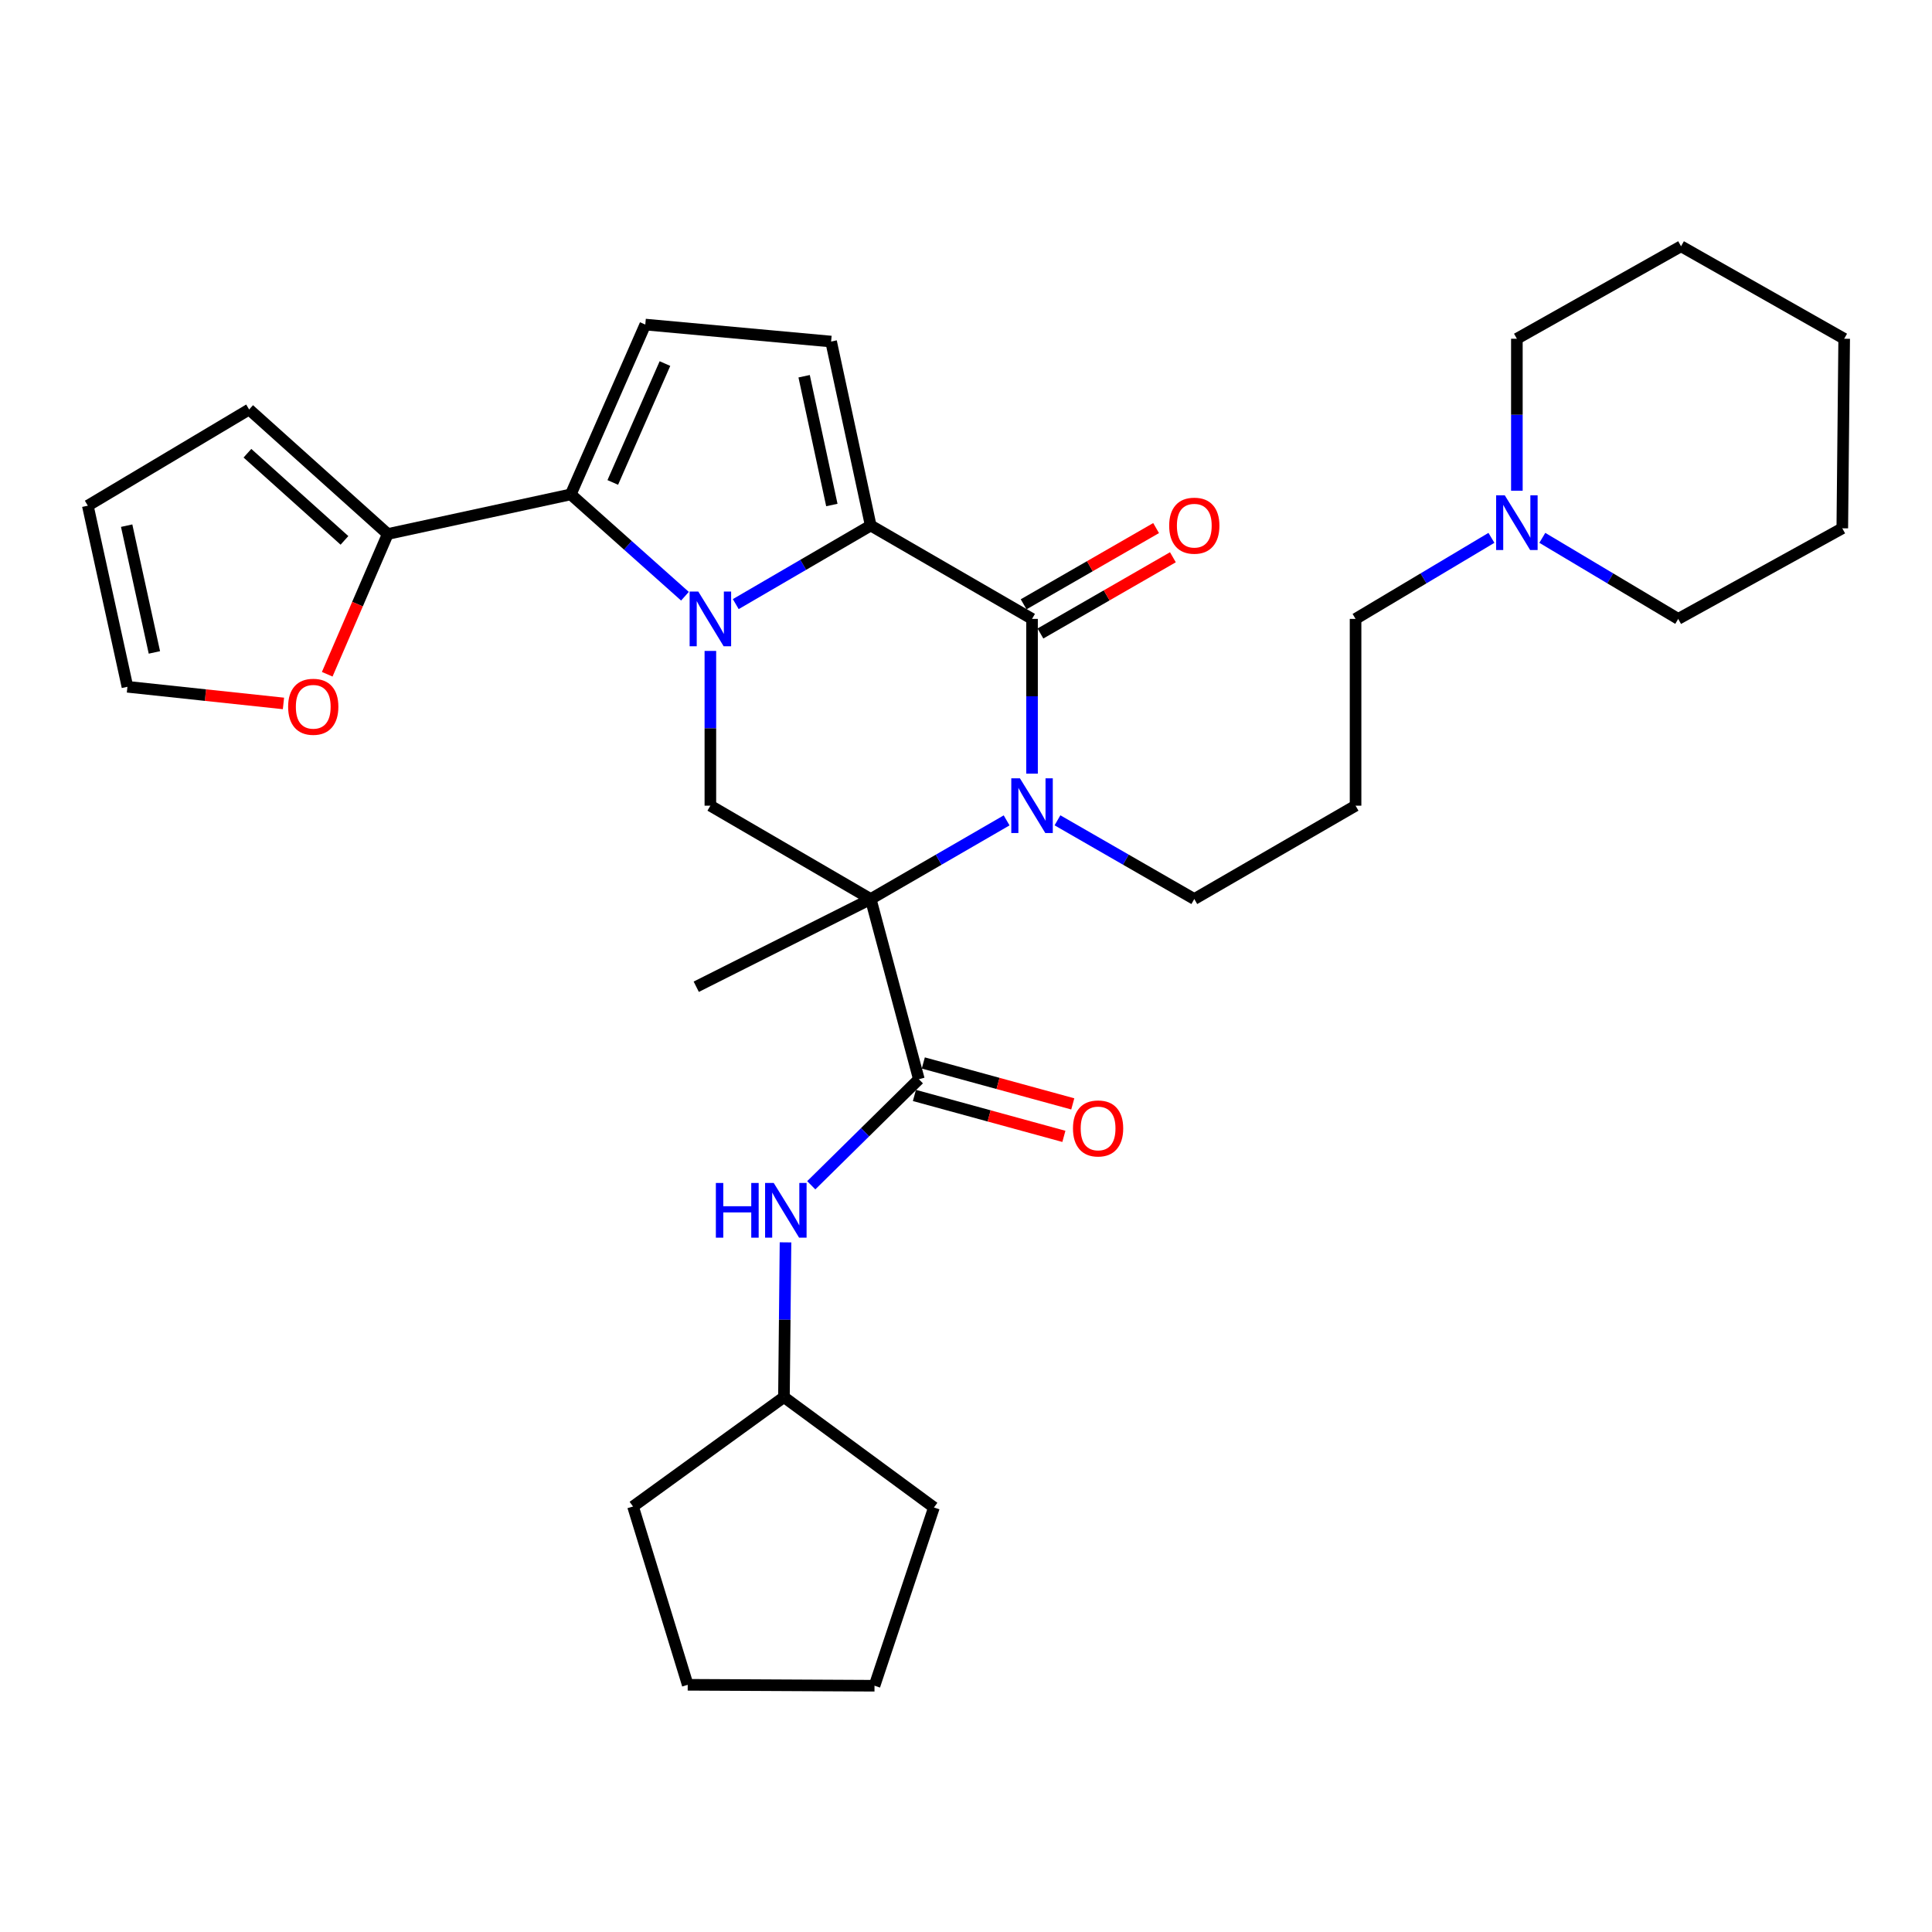 <?xml version='1.0' encoding='iso-8859-1'?>
<svg version='1.1' baseProfile='full'
              xmlns='http://www.w3.org/2000/svg'
                      xmlns:rdkit='http://www.rdkit.org/xml'
                      xmlns:xlink='http://www.w3.org/1999/xlink'
                  xml:space='preserve'
width='1000px' height='1000px' viewBox='0 0 1000 1000'>
<!-- END OF HEADER -->
<rect style='opacity:1.0;fill:#FFFFFF;stroke:none' width='1000' height='1000' x='0' y='0'> </rect>
<path class='bond-1' d='M 380.829,312.687 L 415.753,292.347' style='fill:none;fill-rule:evenodd;stroke:#0000FF;stroke-width:6px;stroke-linecap:butt;stroke-linejoin:miter;stroke-opacity:1' />
<path class='bond-1' d='M 415.753,292.347 L 450.677,272.006' style='fill:none;fill-rule:evenodd;stroke:#000000;stroke-width:6px;stroke-linecap:butt;stroke-linejoin:miter;stroke-opacity:1' />
<path class='bond-4' d='M 354.528,308.604 L 324.978,282.249' style='fill:none;fill-rule:evenodd;stroke:#0000FF;stroke-width:6px;stroke-linecap:butt;stroke-linejoin:miter;stroke-opacity:1' />
<path class='bond-4' d='M 324.978,282.249 L 295.428,255.894' style='fill:none;fill-rule:evenodd;stroke:#000000;stroke-width:6px;stroke-linecap:butt;stroke-linejoin:miter;stroke-opacity:1' />
<path class='bond-6' d='M 367.688,336.918 L 367.688,376.969' style='fill:none;fill-rule:evenodd;stroke:#0000FF;stroke-width:6px;stroke-linecap:butt;stroke-linejoin:miter;stroke-opacity:1' />
<path class='bond-6' d='M 367.688,376.969 L 367.688,417.021' style='fill:none;fill-rule:evenodd;stroke:#000000;stroke-width:6px;stroke-linecap:butt;stroke-linejoin:miter;stroke-opacity:1' />
<path class='bond-0' d='M 450.677,465.337 L 367.688,417.021' style='fill:none;fill-rule:evenodd;stroke:#000000;stroke-width:6px;stroke-linecap:butt;stroke-linejoin:miter;stroke-opacity:1' />
<path class='bond-2' d='M 450.677,465.337 L 485.852,444.984' style='fill:none;fill-rule:evenodd;stroke:#000000;stroke-width:6px;stroke-linecap:butt;stroke-linejoin:miter;stroke-opacity:1' />
<path class='bond-2' d='M 485.852,444.984 L 521.027,424.631' style='fill:none;fill-rule:evenodd;stroke:#0000FF;stroke-width:6px;stroke-linecap:butt;stroke-linejoin:miter;stroke-opacity:1' />
<path class='bond-5' d='M 450.677,465.337 L 475.6,558.599' style='fill:none;fill-rule:evenodd;stroke:#000000;stroke-width:6px;stroke-linecap:butt;stroke-linejoin:miter;stroke-opacity:1' />
<path class='bond-19' d='M 450.677,465.337 L 360.378,510.738' style='fill:none;fill-rule:evenodd;stroke:#000000;stroke-width:6px;stroke-linecap:butt;stroke-linejoin:miter;stroke-opacity:1' />
<path class='bond-3' d='M 450.677,272.006 L 534.179,320.341' style='fill:none;fill-rule:evenodd;stroke:#000000;stroke-width:6px;stroke-linecap:butt;stroke-linejoin:miter;stroke-opacity:1' />
<path class='bond-7' d='M 450.677,272.006 L 430.179,176.788' style='fill:none;fill-rule:evenodd;stroke:#000000;stroke-width:6px;stroke-linecap:butt;stroke-linejoin:miter;stroke-opacity:1' />
<path class='bond-7' d='M 430.564,261.391 L 416.216,194.739' style='fill:none;fill-rule:evenodd;stroke:#000000;stroke-width:6px;stroke-linecap:butt;stroke-linejoin:miter;stroke-opacity:1' />
<path class='bond-18' d='M 547.342,424.593 L 582.753,444.965' style='fill:none;fill-rule:evenodd;stroke:#0000FF;stroke-width:6px;stroke-linecap:butt;stroke-linejoin:miter;stroke-opacity:1' />
<path class='bond-18' d='M 582.753,444.965 L 618.165,465.337' style='fill:none;fill-rule:evenodd;stroke:#000000;stroke-width:6px;stroke-linecap:butt;stroke-linejoin:miter;stroke-opacity:1' />
<path class='bond-33' d='M 534.179,400.444 L 534.179,360.392' style='fill:none;fill-rule:evenodd;stroke:#0000FF;stroke-width:6px;stroke-linecap:butt;stroke-linejoin:miter;stroke-opacity:1' />
<path class='bond-33' d='M 534.179,360.392 L 534.179,320.341' style='fill:none;fill-rule:evenodd;stroke:#000000;stroke-width:6px;stroke-linecap:butt;stroke-linejoin:miter;stroke-opacity:1' />
<path class='bond-11' d='M 538.526,327.894 L 572.808,308.164' style='fill:none;fill-rule:evenodd;stroke:#000000;stroke-width:6px;stroke-linecap:butt;stroke-linejoin:miter;stroke-opacity:1' />
<path class='bond-11' d='M 572.808,308.164 L 607.09,288.435' style='fill:none;fill-rule:evenodd;stroke:#FF0000;stroke-width:6px;stroke-linecap:butt;stroke-linejoin:miter;stroke-opacity:1' />
<path class='bond-11' d='M 529.833,312.788 L 564.114,293.059' style='fill:none;fill-rule:evenodd;stroke:#000000;stroke-width:6px;stroke-linecap:butt;stroke-linejoin:miter;stroke-opacity:1' />
<path class='bond-11' d='M 564.114,293.059 L 598.396,273.329' style='fill:none;fill-rule:evenodd;stroke:#FF0000;stroke-width:6px;stroke-linecap:butt;stroke-linejoin:miter;stroke-opacity:1' />
<path class='bond-8' d='M 295.428,255.894 L 334.003,167.996' style='fill:none;fill-rule:evenodd;stroke:#000000;stroke-width:6px;stroke-linecap:butt;stroke-linejoin:miter;stroke-opacity:1' />
<path class='bond-8' d='M 317.173,249.713 L 344.176,188.185' style='fill:none;fill-rule:evenodd;stroke:#000000;stroke-width:6px;stroke-linecap:butt;stroke-linejoin:miter;stroke-opacity:1' />
<path class='bond-9' d='M 295.428,255.894 L 200.704,276.402' style='fill:none;fill-rule:evenodd;stroke:#000000;stroke-width:6px;stroke-linecap:butt;stroke-linejoin:miter;stroke-opacity:1' />
<path class='bond-10' d='M 475.6,558.599 L 447.752,586.047' style='fill:none;fill-rule:evenodd;stroke:#000000;stroke-width:6px;stroke-linecap:butt;stroke-linejoin:miter;stroke-opacity:1' />
<path class='bond-10' d='M 447.752,586.047 L 419.905,613.495' style='fill:none;fill-rule:evenodd;stroke:#0000FF;stroke-width:6px;stroke-linecap:butt;stroke-linejoin:miter;stroke-opacity:1' />
<path class='bond-14' d='M 473.299,567.004 L 511.981,577.593' style='fill:none;fill-rule:evenodd;stroke:#000000;stroke-width:6px;stroke-linecap:butt;stroke-linejoin:miter;stroke-opacity:1' />
<path class='bond-14' d='M 511.981,577.593 L 550.663,588.183' style='fill:none;fill-rule:evenodd;stroke:#FF0000;stroke-width:6px;stroke-linecap:butt;stroke-linejoin:miter;stroke-opacity:1' />
<path class='bond-14' d='M 477.901,550.194 L 516.583,560.784' style='fill:none;fill-rule:evenodd;stroke:#000000;stroke-width:6px;stroke-linecap:butt;stroke-linejoin:miter;stroke-opacity:1' />
<path class='bond-14' d='M 516.583,560.784 L 555.265,571.373' style='fill:none;fill-rule:evenodd;stroke:#FF0000;stroke-width:6px;stroke-linecap:butt;stroke-linejoin:miter;stroke-opacity:1' />
<path class='bond-32' d='M 430.179,176.788 L 334.003,167.996' style='fill:none;fill-rule:evenodd;stroke:#000000;stroke-width:6px;stroke-linecap:butt;stroke-linejoin:miter;stroke-opacity:1' />
<path class='bond-12' d='M 200.704,276.402 L 185.037,312.696' style='fill:none;fill-rule:evenodd;stroke:#000000;stroke-width:6px;stroke-linecap:butt;stroke-linejoin:miter;stroke-opacity:1' />
<path class='bond-12' d='M 185.037,312.696 L 169.37,348.99' style='fill:none;fill-rule:evenodd;stroke:#FF0000;stroke-width:6px;stroke-linecap:butt;stroke-linejoin:miter;stroke-opacity:1' />
<path class='bond-15' d='M 200.704,276.402 L 128.957,211.955' style='fill:none;fill-rule:evenodd;stroke:#000000;stroke-width:6px;stroke-linecap:butt;stroke-linejoin:miter;stroke-opacity:1' />
<path class='bond-15' d='M 178.295,279.701 L 128.072,234.588' style='fill:none;fill-rule:evenodd;stroke:#000000;stroke-width:6px;stroke-linecap:butt;stroke-linejoin:miter;stroke-opacity:1' />
<path class='bond-21' d='M 406.58,643.04 L 406.175,683.092' style='fill:none;fill-rule:evenodd;stroke:#0000FF;stroke-width:6px;stroke-linecap:butt;stroke-linejoin:miter;stroke-opacity:1' />
<path class='bond-21' d='M 406.175,683.092 L 405.77,723.143' style='fill:none;fill-rule:evenodd;stroke:#000000;stroke-width:6px;stroke-linecap:butt;stroke-linejoin:miter;stroke-opacity:1' />
<path class='bond-16' d='M 146.72,364.097 L 106.341,359.788' style='fill:none;fill-rule:evenodd;stroke:#FF0000;stroke-width:6px;stroke-linecap:butt;stroke-linejoin:miter;stroke-opacity:1' />
<path class='bond-16' d='M 106.341,359.788 L 65.962,355.479' style='fill:none;fill-rule:evenodd;stroke:#000000;stroke-width:6px;stroke-linecap:butt;stroke-linejoin:miter;stroke-opacity:1' />
<path class='bond-13' d='M 771.96,278.391 L 736.799,299.366' style='fill:none;fill-rule:evenodd;stroke:#0000FF;stroke-width:6px;stroke-linecap:butt;stroke-linejoin:miter;stroke-opacity:1' />
<path class='bond-13' d='M 736.799,299.366 L 701.638,320.341' style='fill:none;fill-rule:evenodd;stroke:#000000;stroke-width:6px;stroke-linecap:butt;stroke-linejoin:miter;stroke-opacity:1' />
<path class='bond-23' d='M 785.131,253.994 L 785.131,214.665' style='fill:none;fill-rule:evenodd;stroke:#0000FF;stroke-width:6px;stroke-linecap:butt;stroke-linejoin:miter;stroke-opacity:1' />
<path class='bond-23' d='M 785.131,214.665 L 785.131,175.336' style='fill:none;fill-rule:evenodd;stroke:#000000;stroke-width:6px;stroke-linecap:butt;stroke-linejoin:miter;stroke-opacity:1' />
<path class='bond-24' d='M 798.301,278.389 L 833.472,299.365' style='fill:none;fill-rule:evenodd;stroke:#0000FF;stroke-width:6px;stroke-linecap:butt;stroke-linejoin:miter;stroke-opacity:1' />
<path class='bond-24' d='M 833.472,299.365 L 868.642,320.341' style='fill:none;fill-rule:evenodd;stroke:#000000;stroke-width:6px;stroke-linecap:butt;stroke-linejoin:miter;stroke-opacity:1' />
<path class='bond-17' d='M 128.957,211.955 L 45.455,261.742' style='fill:none;fill-rule:evenodd;stroke:#000000;stroke-width:6px;stroke-linecap:butt;stroke-linejoin:miter;stroke-opacity:1' />
<path class='bond-34' d='M 65.962,355.479 L 45.455,261.742' style='fill:none;fill-rule:evenodd;stroke:#000000;stroke-width:6px;stroke-linecap:butt;stroke-linejoin:miter;stroke-opacity:1' />
<path class='bond-34' d='M 79.912,337.693 L 65.556,272.078' style='fill:none;fill-rule:evenodd;stroke:#000000;stroke-width:6px;stroke-linecap:butt;stroke-linejoin:miter;stroke-opacity:1' />
<path class='bond-20' d='M 618.165,465.337 L 701.638,417.021' style='fill:none;fill-rule:evenodd;stroke:#000000;stroke-width:6px;stroke-linecap:butt;stroke-linejoin:miter;stroke-opacity:1' />
<path class='bond-22' d='M 701.638,417.021 L 701.638,320.341' style='fill:none;fill-rule:evenodd;stroke:#000000;stroke-width:6px;stroke-linecap:butt;stroke-linejoin:miter;stroke-opacity:1' />
<path class='bond-25' d='M 405.77,723.143 L 327.651,779.757' style='fill:none;fill-rule:evenodd;stroke:#000000;stroke-width:6px;stroke-linecap:butt;stroke-linejoin:miter;stroke-opacity:1' />
<path class='bond-26' d='M 405.77,723.143 L 483.404,780.26' style='fill:none;fill-rule:evenodd;stroke:#000000;stroke-width:6px;stroke-linecap:butt;stroke-linejoin:miter;stroke-opacity:1' />
<path class='bond-27' d='M 785.131,175.336 L 870.104,127.465' style='fill:none;fill-rule:evenodd;stroke:#000000;stroke-width:6px;stroke-linecap:butt;stroke-linejoin:miter;stroke-opacity:1' />
<path class='bond-28' d='M 868.642,320.341 L 953.568,273.449' style='fill:none;fill-rule:evenodd;stroke:#000000;stroke-width:6px;stroke-linecap:butt;stroke-linejoin:miter;stroke-opacity:1' />
<path class='bond-30' d='M 327.651,779.757 L 355.963,872.05' style='fill:none;fill-rule:evenodd;stroke:#000000;stroke-width:6px;stroke-linecap:butt;stroke-linejoin:miter;stroke-opacity:1' />
<path class='bond-29' d='M 483.404,780.26 L 452.643,872.535' style='fill:none;fill-rule:evenodd;stroke:#000000;stroke-width:6px;stroke-linecap:butt;stroke-linejoin:miter;stroke-opacity:1' />
<path class='bond-36' d='M 870.104,127.465 L 954.545,175.336' style='fill:none;fill-rule:evenodd;stroke:#000000;stroke-width:6px;stroke-linecap:butt;stroke-linejoin:miter;stroke-opacity:1' />
<path class='bond-31' d='M 953.568,273.449 L 954.545,175.336' style='fill:none;fill-rule:evenodd;stroke:#000000;stroke-width:6px;stroke-linecap:butt;stroke-linejoin:miter;stroke-opacity:1' />
<path class='bond-35' d='M 452.643,872.535 L 355.963,872.05' style='fill:none;fill-rule:evenodd;stroke:#000000;stroke-width:6px;stroke-linecap:butt;stroke-linejoin:miter;stroke-opacity:1' />
<path  class='atom-0' d='M 361.428 306.181
L 370.708 321.181
Q 371.628 322.661, 373.108 325.341
Q 374.588 328.021, 374.668 328.181
L 374.668 306.181
L 378.428 306.181
L 378.428 334.501
L 374.548 334.501
L 364.588 318.101
Q 363.428 316.181, 362.188 313.981
Q 360.988 311.781, 360.628 311.101
L 360.628 334.501
L 356.948 334.501
L 356.948 306.181
L 361.428 306.181
' fill='#0000FF'/>
<path  class='atom-3' d='M 527.919 402.861
L 537.199 417.861
Q 538.119 419.341, 539.599 422.021
Q 541.079 424.701, 541.159 424.861
L 541.159 402.861
L 544.919 402.861
L 544.919 431.181
L 541.039 431.181
L 531.079 414.781
Q 529.919 412.861, 528.679 410.661
Q 527.479 408.461, 527.119 407.781
L 527.119 431.181
L 523.439 431.181
L 523.439 402.861
L 527.919 402.861
' fill='#0000FF'/>
<path  class='atom-11' d='M 370.528 612.303
L 374.368 612.303
L 374.368 624.343
L 388.848 624.343
L 388.848 612.303
L 392.688 612.303
L 392.688 640.623
L 388.848 640.623
L 388.848 627.543
L 374.368 627.543
L 374.368 640.623
L 370.528 640.623
L 370.528 612.303
' fill='#0000FF'/>
<path  class='atom-11' d='M 400.488 612.303
L 409.768 627.303
Q 410.688 628.783, 412.168 631.463
Q 413.648 634.143, 413.728 634.303
L 413.728 612.303
L 417.488 612.303
L 417.488 640.623
L 413.608 640.623
L 403.648 624.223
Q 402.488 622.303, 401.248 620.103
Q 400.048 617.903, 399.688 617.223
L 399.688 640.623
L 396.008 640.623
L 396.008 612.303
L 400.488 612.303
' fill='#0000FF'/>
<path  class='atom-12' d='M 605.165 272.086
Q 605.165 265.286, 608.525 261.486
Q 611.885 257.686, 618.165 257.686
Q 624.445 257.686, 627.805 261.486
Q 631.165 265.286, 631.165 272.086
Q 631.165 278.966, 627.765 282.886
Q 624.365 286.766, 618.165 286.766
Q 611.925 286.766, 608.525 282.886
Q 605.165 279.006, 605.165 272.086
M 618.165 283.566
Q 622.485 283.566, 624.805 280.686
Q 627.165 277.766, 627.165 272.086
Q 627.165 266.526, 624.805 263.726
Q 622.485 260.886, 618.165 260.886
Q 613.845 260.886, 611.485 263.686
Q 609.165 266.486, 609.165 272.086
Q 609.165 277.806, 611.485 280.686
Q 613.845 283.566, 618.165 283.566
' fill='#FF0000'/>
<path  class='atom-13' d='M 149.138 365.822
Q 149.138 359.022, 152.498 355.222
Q 155.858 351.422, 162.138 351.422
Q 168.418 351.422, 171.778 355.222
Q 175.138 359.022, 175.138 365.822
Q 175.138 372.702, 171.738 376.622
Q 168.338 380.502, 162.138 380.502
Q 155.898 380.502, 152.498 376.622
Q 149.138 372.742, 149.138 365.822
M 162.138 377.302
Q 166.458 377.302, 168.778 374.422
Q 171.138 371.502, 171.138 365.822
Q 171.138 360.262, 168.778 357.462
Q 166.458 354.622, 162.138 354.622
Q 157.818 354.622, 155.458 357.422
Q 153.138 360.222, 153.138 365.822
Q 153.138 371.542, 155.458 374.422
Q 157.818 377.302, 162.138 377.302
' fill='#FF0000'/>
<path  class='atom-14' d='M 778.871 256.374
L 788.151 271.374
Q 789.071 272.854, 790.551 275.534
Q 792.031 278.214, 792.111 278.374
L 792.111 256.374
L 795.871 256.374
L 795.871 284.694
L 791.991 284.694
L 782.031 268.294
Q 780.871 266.374, 779.631 264.174
Q 778.431 261.974, 778.071 261.294
L 778.071 284.694
L 774.391 284.694
L 774.391 256.374
L 778.871 256.374
' fill='#0000FF'/>
<path  class='atom-15' d='M 555.368 584.076
Q 555.368 577.276, 558.728 573.476
Q 562.088 569.676, 568.368 569.676
Q 574.648 569.676, 578.008 573.476
Q 581.368 577.276, 581.368 584.076
Q 581.368 590.956, 577.968 594.876
Q 574.568 598.756, 568.368 598.756
Q 562.128 598.756, 558.728 594.876
Q 555.368 590.996, 555.368 584.076
M 568.368 595.556
Q 572.688 595.556, 575.008 592.676
Q 577.368 589.756, 577.368 584.076
Q 577.368 578.516, 575.008 575.716
Q 572.688 572.876, 568.368 572.876
Q 564.048 572.876, 561.688 575.676
Q 559.368 578.476, 559.368 584.076
Q 559.368 589.796, 561.688 592.676
Q 564.048 595.556, 568.368 595.556
' fill='#FF0000'/>
</svg>
